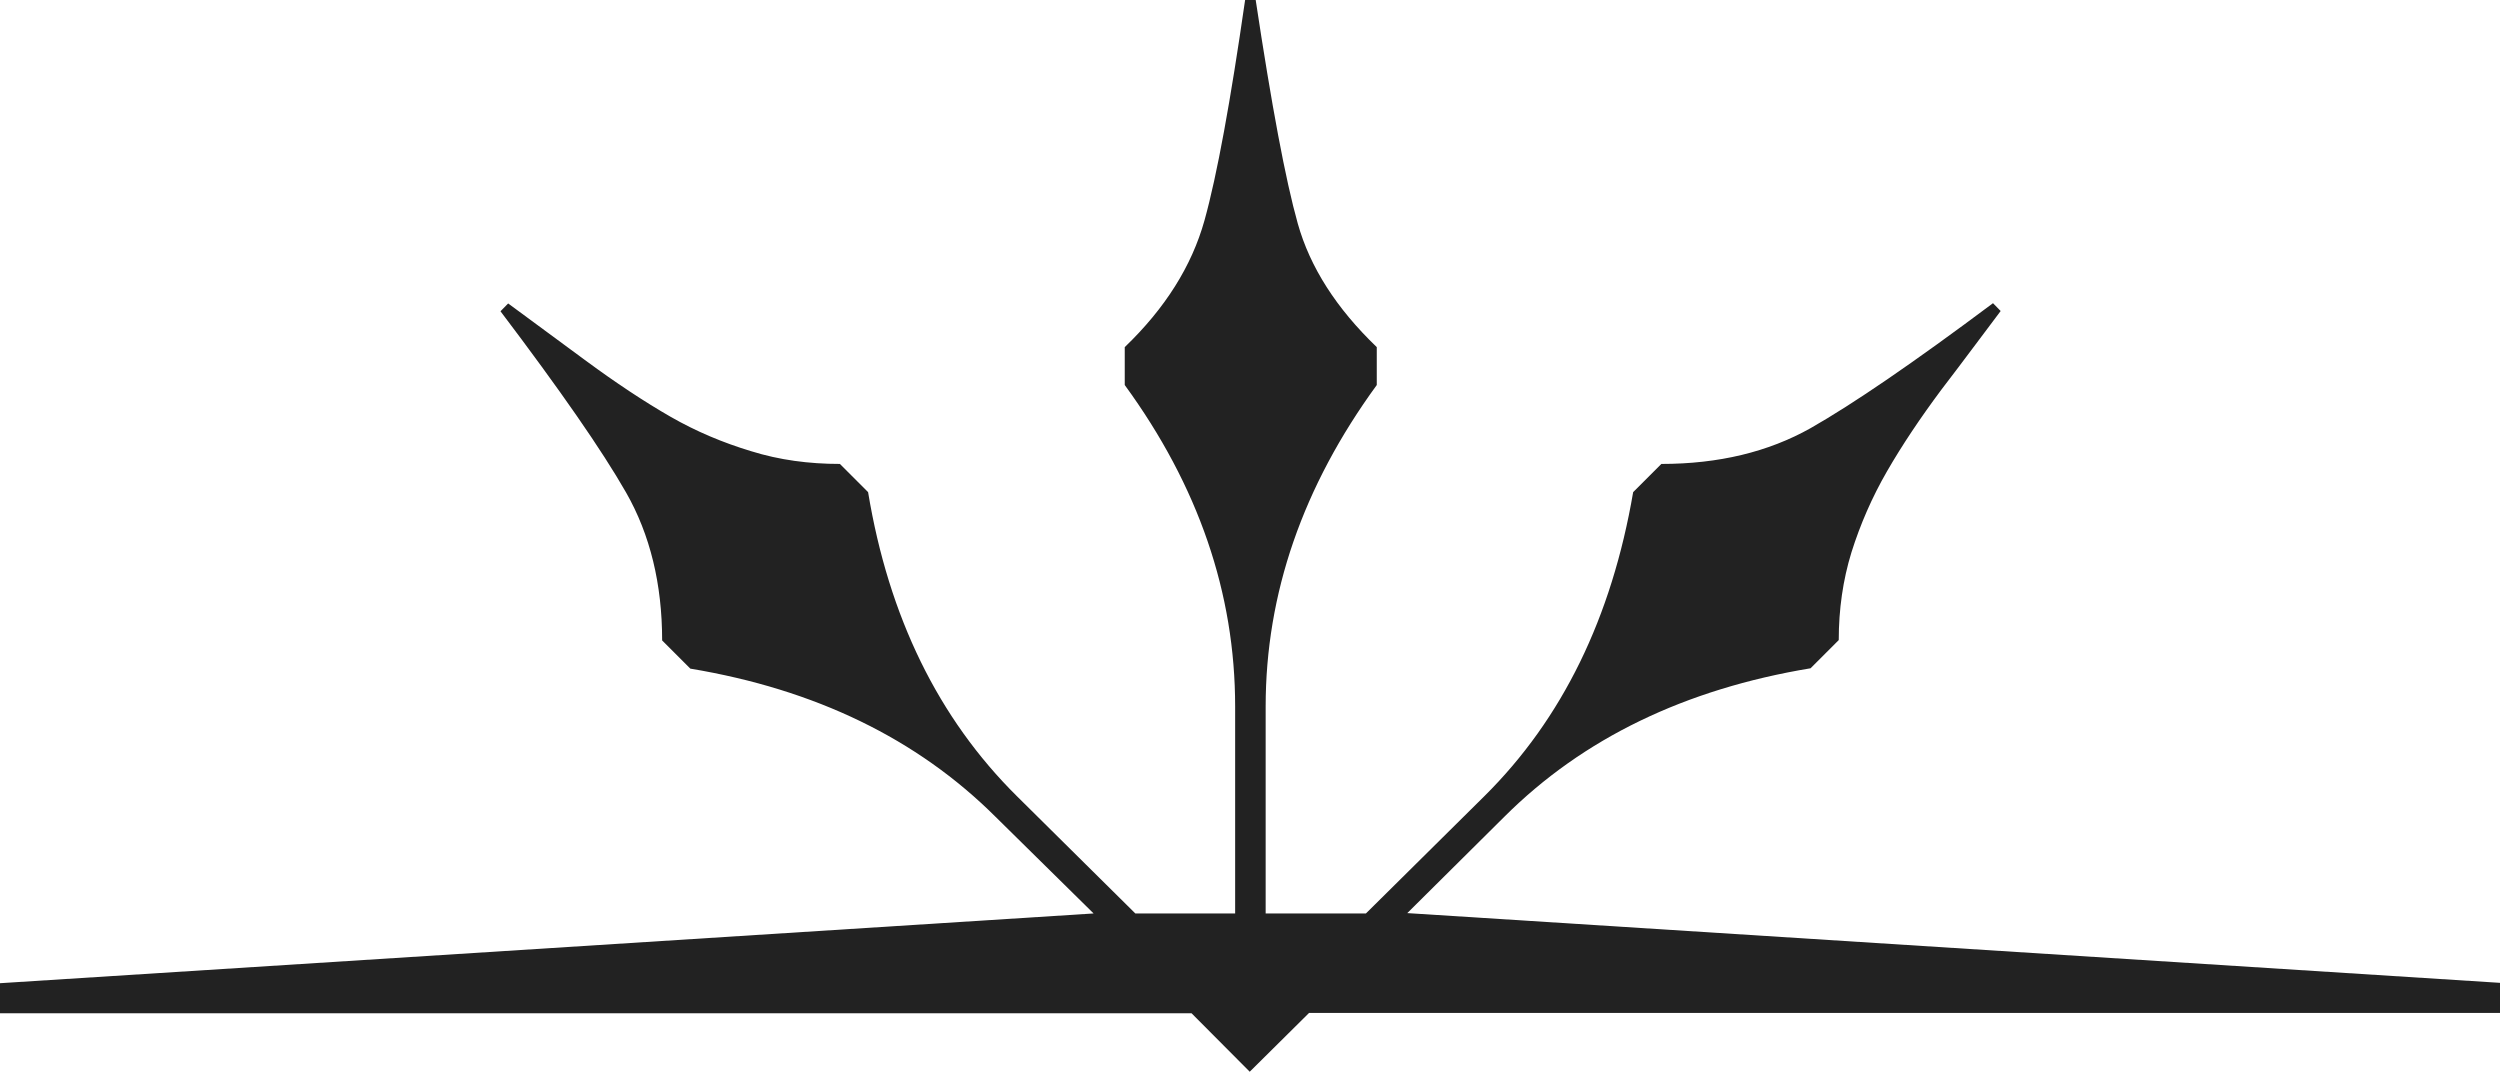 <?xml version="1.0" encoding="utf-8"?>
<!-- Generator: Adobe Illustrator 25.4.1, SVG Export Plug-In . SVG Version: 6.00 Build 0)  -->
<svg version="1.1" id="Ebene_1" xmlns="http://www.w3.org/2000/svg" xmlns:xlink="http://www.w3.org/1999/xlink" x="0px" y="0px"
	 viewBox="0 0 281.02 120.47" style="enable-background:new 0 0 281.02 120.47;" xml:space="preserve">
<style type="text/css">
	.st0{opacity:1;fill:#222222;enable-background:new    ;}
</style>
<path class="st0" d="M140.48,120.47l-6.54-6.57H0v-3.38l122.93-7.84l-11.01-10.85c-8.83-8.8-20.28-14.33-34.32-16.67l-3.17-3.17
	c0-6.33-1.35-11.89-4.05-16.62c-2.7-4.73-7.4-11.5-14.12-20.38l0.86-0.88c2.08,1.53,4.91,3.61,8.52,6.28
	c3.61,2.67,6.85,4.8,9.74,6.46c2.86,1.64,5.87,2.91,9.06,3.87c3.17,0.99,6.49,1.43,9.97,1.43l3.17,3.17
	c2.31,13.99,7.89,25.42,16.72,34.17l13.32,13.19h11.22V79.42c0-12.75-4.13-24.79-12.41-36.14v-4.26c4.54-4.36,7.53-9.11,8.96-14.23
	c1.43-5.14,2.93-13.42,4.57-24.79h1.19c1.79,11.86,3.35,20.22,4.73,25.13c1.38,4.91,4.34,9.53,8.88,13.89v4.26
	c-8.31,11.4-12.49,23.44-12.49,36.14v23.26h11.27l13.32-13.19c8.75-8.67,14.31-20.07,16.72-34.17l3.17-3.17
	c6.44,0,12.02-1.35,16.77-4.02c4.75-2.7,11.58-7.37,20.51-14.05l0.86,0.88c-2.08,2.75-4.28,5.74-6.67,8.85
	c-2.36,3.17-4.41,6.23-6.1,9.16c-1.69,2.93-3.01,5.97-4,9.11c-0.96,3.12-1.43,6.41-1.43,9.87l-3.17,3.17
	c-14.1,2.34-25.57,7.87-34.4,16.67l-10.93,10.85l122.85,7.84v3.38H147.15L140.48,120.47z"/>
</svg>
